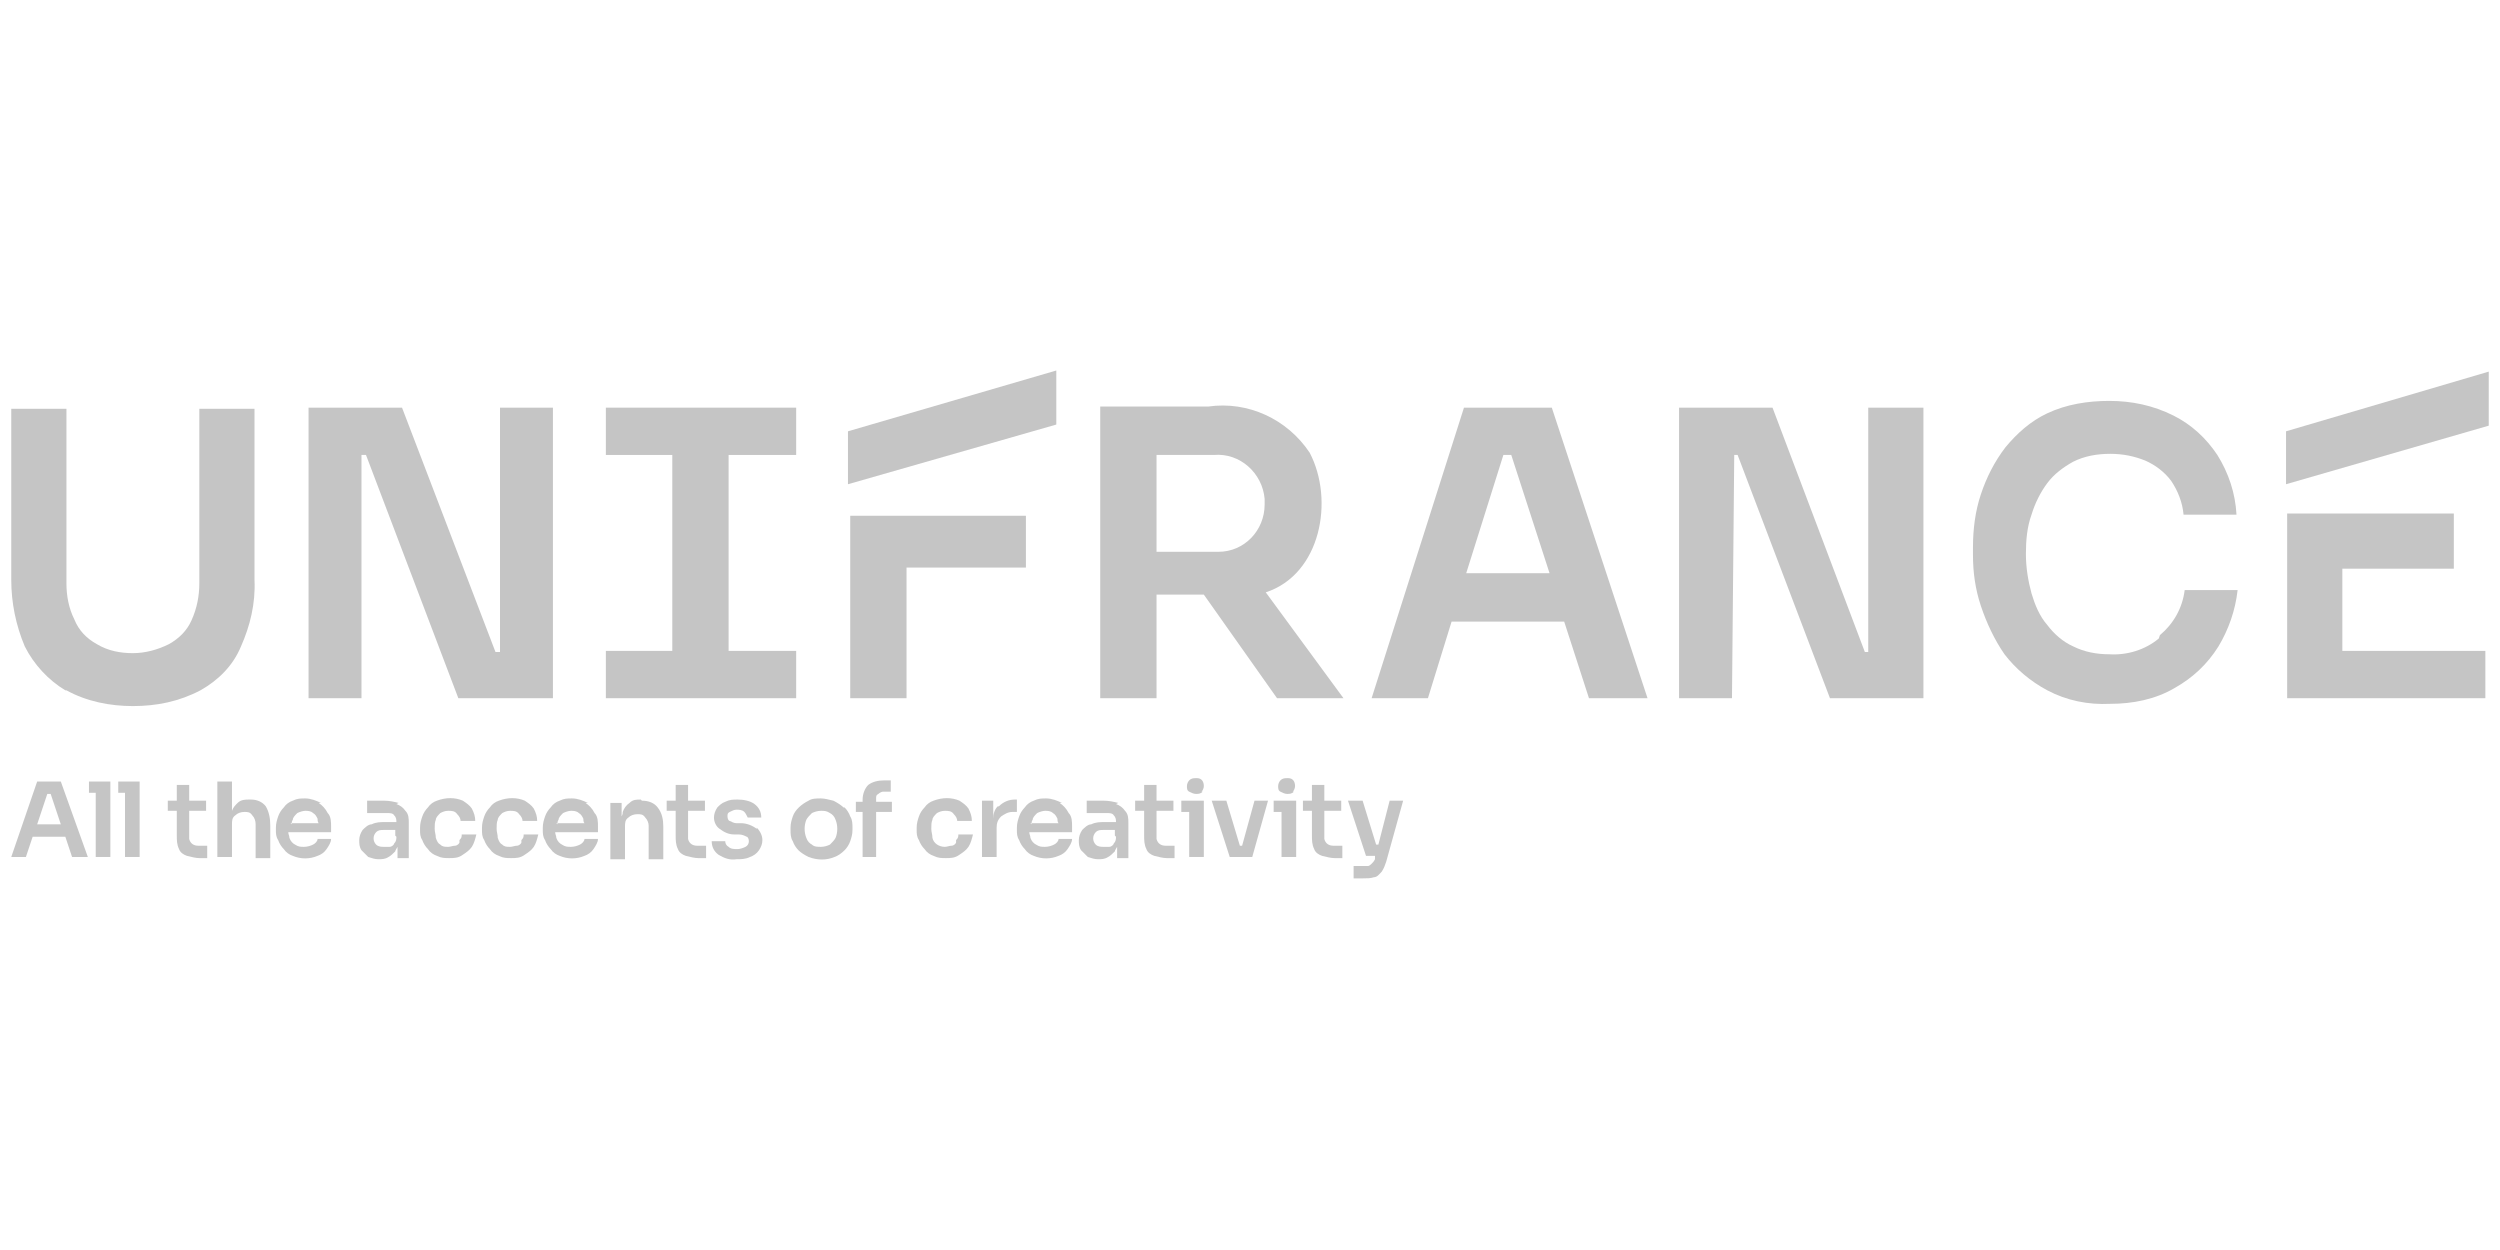<svg width="222.0" height="111.0" preserveAspectRatio="xMinYMin meet" viewBox="0 0 222 111" xmlns="http://www.w3.org/2000/svg" version="1.0" fill-rule="evenodd" xmlns:xlink="http://www.w3.org/1999/xlink"><title>...</title><desc>...</desc><g id="group" transform="scale(1,-1) translate(0,-111)" clip="0 0 222 111"><g transform=""><g transform=" matrix(1,0,0,-1,0,111)"><g transform=""><path d="M 3.3 69.4 L 1 76.1 L 2.3 76.1 L 2.9 74.3 L 5.8 74.3 L 6.4 76.1 L 7.8 76.1 L 5.4 69.4 L 3.3 69.4 Z M 3.3 73.2 L 4.2 70.5 L 4.5 70.5 L 5.4 73.2 L 3.2 73.2 Z " style="stroke: none; stroke-linecap: butt; stroke-width: 0.0; fill: rgb(77%,77%,77%); fill-rule: evenodd;"/></g><polygon points="7.9 69.4, 7.9 70.4, 8.5 70.4, 8.5 76.1, 9.8 76.1, 9.8 70.4, 9.8 69.4, 8.5 69.4, 7.9 69.4" style="stroke: none; stroke-linecap: butt; stroke-width: 0.0; fill: rgb(77%,77%,77%); fill-rule: evenodd;"/><polygon points="10.5 69.4, 10.5 70.4, 11.1 70.4, 11.1 76.1, 12.4 76.1, 12.4 70.4, 12.4 69.4, 11.1 69.4, 10.5 69.4" style="stroke: none; stroke-linecap: butt; stroke-width: 0.0; fill: rgb(77%,77%,77%); fill-rule: evenodd;"/><g transform=""><path d="M 16.9 69.7 L 15.7 69.7 L 15.7 71.1 L 14.9 71.1 L 14.9 72 L 15.7 72 L 15.7 74.2 C 15.7 74.6 15.7 75 15.9 75.4 C 16 75.7 16.3 75.9 16.6 76 C 17 76.1 17.4 76.2 17.7 76.2 L 18.4 76.2 L 18.4 75.1 L 17.6 75.1 C 17.2 75.1 16.9 74.9 16.8 74.5 C 16.8 74.5 16.8 74.4 16.8 74.3 L 16.8 72 L 18.3 72 L 18.3 71.1 L 16.8 71.1 L 16.8 69.7 Z " style="stroke: none; stroke-linecap: butt; stroke-width: 0.0; fill: rgb(77%,77%,77%); fill-rule: evenodd;"/></g><g transform=""><path d="M 22.1 71 L 22.1 71 C 21.8 71 21.4 71 21.1 71.3 C 20.9 71.5 20.7 71.7 20.6 72 L 20.6 69.4 L 19.3 69.4 L 19.3 76.1 L 20.6 76.1 L 20.6 73.2 C 20.6 72.9 20.6 72.6 20.9 72.4 C 21.1 72.2 21.4 72.1 21.7 72.1 C 22 72.1 22.2 72.1 22.4 72.4 C 22.6 72.6 22.7 72.9 22.7 73.2 L 22.7 76.2 L 24 76.2 L 24 73.3 C 24 72.7 23.9 72.1 23.6 71.6 C 23.3 71.2 22.8 71 22.3 71 Z " style="stroke: none; stroke-linecap: butt; stroke-width: 0.0; fill: rgb(77%,77%,77%); fill-rule: evenodd;"/></g><g transform=""><path d="M 28.5 71.3 C 28.1 71.1 27.6 70.9 27.1 70.9 C 26.7 70.9 26.4 70.9 26 71.1 C 25.7 71.2 25.4 71.4 25.2 71.7 C 25 71.9 24.8 72.2 24.7 72.5 C 24.6 72.8 24.5 73.1 24.5 73.5 L 24.5 73.7 C 24.5 74 24.5 74.3 24.7 74.6 C 24.8 74.9 25 75.2 25.2 75.4 C 25.4 75.7 25.7 75.9 26 76 C 26.7 76.3 27.5 76.3 28.2 76 C 28.5 75.9 28.8 75.7 29 75.4 C 29.2 75.1 29.4 74.8 29.4 74.5 L 28.2 74.5 C 28.2 74.7 28 74.9 27.8 75 C 27.6 75.1 27.3 75.2 27 75.2 C 26.7 75.2 26.5 75.2 26.2 75 C 26 74.9 25.8 74.7 25.7 74.4 C 25.7 74.2 25.6 74.1 25.6 73.9 L 29.4 73.9 L 29.4 73.4 C 29.4 73 29.4 72.5 29.1 72.2 C 28.9 71.8 28.6 71.5 28.3 71.3 Z M 25.9 73.2 C 25.9 73.1 25.9 72.9 26 72.8 C 26 72.6 26.2 72.4 26.4 72.2 C 26.6 72.1 26.9 72 27.1 72 C 27.3 72 27.6 72 27.8 72.2 C 28 72.3 28.1 72.5 28.2 72.7 C 28.2 72.8 28.2 73 28.3 73.1 L 25.8 73.1 Z " style="stroke: none; stroke-linecap: butt; stroke-width: 0.0; fill: rgb(77%,77%,77%); fill-rule: evenodd;"/></g><g transform=""><path d="M 35.4 71.3 C 35 71.2 34.6 71.1 34.1 71.1 C 33.9 71.1 33.8 71.1 33.6 71.1 C 33.4 71.1 33.2 71.1 33.1 71.1 C 32.9 71.1 32.8 71.1 32.6 71.1 L 32.6 72.2 C 32.8 72.2 33 72.2 33.2 72.2 C 33.4 72.2 33.6 72.2 33.8 72.2 C 34 72.2 34.2 72.2 34.4 72.2 C 34.6 72.2 34.9 72.2 35 72.4 C 35.2 72.6 35.2 72.8 35.2 73 L 35.2 73 C 35.2 73 34.2 73 34.2 73 C 33.8 73 33.4 73 33 73.2 C 32.7 73.2 32.4 73.5 32.2 73.7 C 32 74 31.9 74.3 31.9 74.6 C 31.9 74.9 31.9 75.2 32.1 75.5 C 32.3 75.7 32.5 75.9 32.7 76.1 C 33 76.2 33.3 76.3 33.6 76.3 C 33.9 76.3 34.2 76.3 34.5 76.1 C 34.7 76 34.9 75.8 35.1 75.6 C 35.1 75.5 35.2 75.4 35.3 75.2 L 35.3 76.2 L 36.3 76.2 L 36.3 73.1 C 36.3 72.7 36.3 72.3 36 72 C 35.8 71.7 35.5 71.5 35.2 71.4 Z M 35.2 74.3 C 35.2 74.5 35.2 74.7 35 74.9 C 35 75 34.8 75.2 34.6 75.2 C 34.4 75.2 34.3 75.2 34.1 75.2 C 33.9 75.2 33.6 75.2 33.4 75 C 33.1 74.7 33.1 74.2 33.4 73.9 C 33.4 73.9 33.4 73.9 33.4 73.9 C 33.6 73.7 33.8 73.7 34.1 73.7 L 35.1 73.7 L 35.1 74.2 Z " style="stroke: none; stroke-linecap: butt; stroke-width: 0.0; fill: rgb(77%,77%,77%); fill-rule: evenodd;"/></g><g transform=""><path d="M 40.8 74.8 C 40.8 74.9 40.6 75.1 40.4 75.1 C 40.2 75.1 40 75.2 39.8 75.2 C 39.5 75.2 39.3 75.2 39.1 75 C 38.9 74.9 38.8 74.7 38.7 74.4 C 38.7 74.1 38.6 73.9 38.6 73.6 C 38.6 73.3 38.6 73 38.7 72.8 C 38.7 72.6 38.9 72.4 39.1 72.2 C 39.3 72.1 39.5 72 39.8 72 C 40.1 72 40.4 72 40.6 72.3 C 40.8 72.5 40.9 72.7 40.9 72.9 L 42.2 72.9 C 42.2 72.5 42.1 72.2 41.9 71.8 C 41.7 71.5 41.4 71.3 41.1 71.1 C 40.4 70.8 39.6 70.8 38.8 71.1 C 38.5 71.2 38.2 71.4 38 71.7 C 37.8 71.9 37.6 72.2 37.5 72.5 C 37.4 72.8 37.3 73.1 37.3 73.5 L 37.3 73.7 C 37.3 74 37.3 74.3 37.5 74.6 C 37.6 74.9 37.8 75.2 38 75.4 C 38.2 75.7 38.5 75.9 38.8 76 C 39.2 76.2 39.5 76.2 39.9 76.2 C 40.3 76.2 40.7 76.2 41.1 75.9 C 41.4 75.7 41.7 75.5 41.9 75.2 C 42.1 74.9 42.2 74.5 42.3 74.1 L 41 74.1 C 41 74.3 41 74.4 40.8 74.6 Z " style="stroke: none; stroke-linecap: butt; stroke-width: 0.0; fill: rgb(77%,77%,77%); fill-rule: evenodd;"/></g><g transform=""><path d="M 46.3 74.8 C 46.3 74.9 46.1 75.1 45.9 75.1 C 45.7 75.1 45.5 75.2 45.3 75.2 C 45 75.2 44.8 75.2 44.6 75 C 44.4 74.9 44.3 74.7 44.2 74.4 C 44.2 74.1 44.1 73.9 44.1 73.6 C 44.1 73.3 44.1 73 44.2 72.8 C 44.2 72.6 44.4 72.4 44.6 72.2 C 44.8 72.1 45 72 45.3 72 C 45.6 72 45.9 72 46.1 72.3 C 46.3 72.5 46.4 72.7 46.4 72.9 L 47.7 72.9 C 47.7 72.5 47.6 72.2 47.4 71.8 C 47.2 71.5 46.9 71.3 46.6 71.1 C 45.9 70.8 45.1 70.8 44.3 71.1 C 44 71.2 43.7 71.4 43.5 71.7 C 43.3 71.9 43.1 72.2 43 72.5 C 42.9 72.8 42.8 73.1 42.8 73.5 L 42.8 73.7 C 42.8 74 42.8 74.3 43 74.6 C 43.1 74.9 43.3 75.2 43.5 75.4 C 43.7 75.7 44 75.9 44.3 76 C 44.7 76.2 45 76.2 45.4 76.2 C 45.8 76.2 46.2 76.2 46.6 75.9 C 46.9 75.7 47.2 75.5 47.4 75.2 C 47.6 74.9 47.7 74.5 47.8 74.1 L 46.5 74.1 C 46.5 74.3 46.5 74.4 46.3 74.6 Z " style="stroke: none; stroke-linecap: butt; stroke-width: 0.0; fill: rgb(77%,77%,77%); fill-rule: evenodd;"/></g><g transform=""><path d="M 52.2 71.3 C 51.8 71.1 51.3 70.9 50.8 70.9 C 50.4 70.9 50.1 70.9 49.7 71.1 C 49.4 71.2 49.1 71.4 48.9 71.7 C 48.7 71.9 48.5 72.2 48.4 72.5 C 48.3 72.8 48.2 73.1 48.2 73.5 L 48.2 73.7 C 48.2 74 48.2 74.3 48.4 74.6 C 48.5 74.9 48.7 75.2 48.9 75.4 C 49.1 75.7 49.4 75.9 49.7 76 C 50.4 76.3 51.2 76.3 51.9 76 C 52.2 75.9 52.5 75.7 52.7 75.4 C 52.9 75.1 53.1 74.8 53.1 74.5 L 51.9 74.5 C 51.9 74.7 51.7 74.9 51.5 75 C 51.3 75.1 51 75.2 50.7 75.2 C 50.4 75.2 50.2 75.2 49.9 75 C 49.7 74.9 49.5 74.7 49.4 74.4 C 49.4 74.2 49.3 74.1 49.3 73.9 L 53.1 73.9 L 53.1 73.4 C 53.1 73 53.1 72.5 52.8 72.2 C 52.6 71.8 52.3 71.5 52 71.3 Z M 49.5 73.2 C 49.5 73.1 49.5 72.9 49.6 72.8 C 49.6 72.6 49.8 72.4 50 72.2 C 50.2 72.1 50.5 72 50.7 72 C 50.9 72 51.2 72 51.4 72.2 C 51.6 72.3 51.7 72.5 51.8 72.7 C 51.8 72.8 51.8 73 51.9 73.1 L 49.4 73.1 Z " style="stroke: none; stroke-linecap: butt; stroke-width: 0.0; fill: rgb(77%,77%,77%); fill-rule: evenodd;"/></g><g transform=""><path d="M 56.9 71 L 56.9 71 C 56.5 71 56.2 71 55.9 71.3 C 55.6 71.5 55.4 71.8 55.3 72.1 C 55.3 72.2 55.3 72.3 55.2 72.5 L 55.2 71.3 L 54.2 71.3 L 54.2 76.3 L 55.5 76.3 L 55.5 73.4 C 55.5 73.1 55.5 72.8 55.8 72.6 C 56 72.4 56.3 72.3 56.6 72.3 C 56.9 72.3 57.1 72.3 57.3 72.6 C 57.5 72.8 57.6 73.1 57.6 73.3 L 57.6 76.3 L 58.9 76.3 L 58.9 73.4 C 58.9 72.8 58.8 72.2 58.4 71.7 C 58.1 71.3 57.6 71.1 57 71.1 Z " style="stroke: none; stroke-linecap: butt; stroke-width: 0.0; fill: rgb(77%,77%,77%); fill-rule: evenodd;"/></g><g transform=""><path d="M 61.2 69.7 L 60 69.7 L 60 71.1 L 59.2 71.1 L 59.2 72 L 60 72 L 60 74.2 C 60 74.6 60 75 60.2 75.4 C 60.3 75.7 60.6 75.9 60.9 76 C 61.3 76.1 61.7 76.2 62 76.2 L 62.7 76.2 L 62.7 75.1 L 61.9 75.1 C 61.5 75.1 61.2 74.9 61.1 74.5 C 61.1 74.5 61.1 74.4 61.1 74.3 L 61.1 72 L 62.6 72 L 62.6 71.1 L 61.1 71.1 L 61.1 69.7 Z " style="stroke: none; stroke-linecap: butt; stroke-width: 0.0; fill: rgb(77%,77%,77%); fill-rule: evenodd;"/></g><g transform=""><path d="M 67.2 73.6 C 66.8 73.3 66.3 73.1 65.8 73.1 L 65.4 73.1 C 65.2 73.1 65 73 64.8 72.9 C 64.7 72.9 64.6 72.7 64.6 72.5 C 64.6 72.3 64.6 72.2 64.8 72.1 C 65 72 65.2 71.9 65.4 71.9 C 65.6 71.9 65.9 71.9 66.1 72.1 C 66.2 72.2 66.3 72.4 66.4 72.6 L 67.6 72.6 C 67.6 72.1 67.4 71.7 67 71.4 C 66.6 71.1 66 71 65.5 71 C 65.1 71 64.8 71 64.4 71.2 C 64.1 71.3 63.9 71.5 63.7 71.7 C 63.5 72 63.4 72.3 63.4 72.6 C 63.4 73 63.6 73.4 63.9 73.6 C 64.3 73.9 64.7 74.1 65.2 74.1 L 65.6 74.1 C 65.9 74.1 66.1 74.2 66.3 74.3 C 66.4 74.3 66.5 74.5 66.5 74.7 C 66.5 74.9 66.4 75.1 66.2 75.2 C 66 75.3 65.7 75.4 65.5 75.4 C 65.2 75.4 64.9 75.4 64.7 75.2 C 64.5 75.1 64.4 74.9 64.4 74.7 L 63.2 74.7 C 63.2 75.2 63.4 75.6 63.8 75.9 C 64.3 76.2 64.8 76.4 65.4 76.3 C 65.8 76.3 66.2 76.3 66.6 76.1 C 66.9 76 67.2 75.8 67.4 75.5 C 67.6 75.2 67.7 74.9 67.7 74.6 C 67.7 74.2 67.5 73.8 67.2 73.5 Z " style="stroke: none; stroke-linecap: butt; stroke-width: 0.0; fill: rgb(77%,77%,77%); fill-rule: evenodd;"/></g><g transform=""><path d="M 74.9 71.7 C 74.7 71.5 74.4 71.3 74 71.1 C 73.6 71 73.2 70.9 72.9 70.9 C 72.5 70.9 72.1 70.9 71.8 71.1 C 71.2 71.4 70.6 71.9 70.4 72.5 C 70.3 72.8 70.2 73.1 70.2 73.5 L 70.2 73.7 C 70.2 74 70.2 74.4 70.4 74.7 C 70.5 75 70.7 75.3 70.9 75.5 C 71.1 75.7 71.4 75.9 71.8 76.1 C 72.6 76.4 73.4 76.4 74.1 76.1 C 74.4 76 74.7 75.8 75 75.5 C 75.2 75.3 75.4 75 75.5 74.7 C 75.6 74.4 75.7 74.1 75.7 73.7 L 75.7 73.5 C 75.7 73.2 75.7 72.8 75.5 72.5 C 75.4 72.2 75.2 71.9 75 71.7 Z M 74.2 74.4 C 74.1 74.6 73.9 74.8 73.7 75 C 73.5 75.1 73.2 75.2 72.9 75.2 C 72.6 75.2 72.3 75.2 72.1 75 C 71.9 74.9 71.7 74.7 71.6 74.4 C 71.4 73.9 71.4 73.3 71.6 72.8 C 71.7 72.6 71.9 72.4 72.1 72.2 C 72.3 72.1 72.6 72 72.9 72 C 73.2 72 73.4 72 73.7 72.2 C 73.9 72.3 74.1 72.5 74.2 72.8 C 74.4 73.3 74.4 73.9 74.2 74.4 Z " style="stroke: none; stroke-linecap: butt; stroke-width: 0.0; fill: rgb(77%,77%,77%); fill-rule: evenodd;"/></g><g transform=""><path d="M 77.8 70.9 C 77.8 70.7 77.8 70.6 78 70.5 C 78.1 70.4 78.3 70.3 78.4 70.3 L 79.1 70.3 L 79.1 69.3 L 78.5 69.3 C 78 69.3 77.5 69.4 77.1 69.7 C 76.8 70 76.6 70.5 76.6 71 L 76.6 71.2 L 76 71.2 L 76 72.1 L 76.6 72.1 L 76.6 76.1 L 77.8 76.1 L 77.8 72.1 L 79.2 72.1 L 79.2 71.2 L 77.8 71.2 L 77.8 70.9 Z " style="stroke: none; stroke-linecap: butt; stroke-width: 0.0; fill: rgb(77%,77%,77%); fill-rule: evenodd;"/></g><g transform=""><path d="M 84.9 74.8 C 84.9 74.9 84.7 75.1 84.5 75.1 C 84.3 75.1 84.1 75.2 83.9 75.2 C 83.4 75.2 82.9 74.9 82.8 74.4 C 82.8 74.1 82.7 73.9 82.7 73.6 C 82.7 73.3 82.7 73 82.8 72.8 C 82.8 72.6 83 72.4 83.2 72.2 C 83.4 72.1 83.6 72 83.9 72 C 84.2 72 84.5 72 84.7 72.3 C 84.9 72.5 85 72.7 85 72.9 L 86.3 72.9 C 86.3 72.5 86.2 72.2 86 71.8 C 85.8 71.5 85.5 71.3 85.2 71.1 C 84.5 70.8 83.7 70.8 82.9 71.1 C 82.6 71.2 82.3 71.4 82.1 71.7 C 81.9 71.9 81.7 72.2 81.6 72.5 C 81.5 72.8 81.4 73.1 81.4 73.5 L 81.4 73.7 C 81.4 74 81.4 74.3 81.6 74.6 C 81.7 74.9 81.9 75.2 82.1 75.4 C 82.3 75.7 82.6 75.9 82.9 76 C 83.3 76.2 83.6 76.2 84 76.2 C 84.4 76.2 84.8 76.2 85.2 75.9 C 85.5 75.7 85.8 75.5 86 75.2 C 86.2 74.9 86.3 74.5 86.4 74.1 L 85.1 74.1 C 85.1 74.3 85.1 74.4 84.9 74.6 Z " style="stroke: none; stroke-linecap: butt; stroke-width: 0.0; fill: rgb(77%,77%,77%); fill-rule: evenodd;"/></g><g transform=""><path d="M 88.6 71.6 C 88.3 71.9 88.2 72.3 88.2 72.7 L 88.2 71.1 L 87.2 71.1 L 87.2 76.1 L 88.5 76.1 L 88.5 73.5 C 88.5 73.1 88.6 72.8 88.9 72.5 C 89.2 72.3 89.5 72.1 89.9 72.1 L 90.3 72.1 L 90.3 71 L 90.1 71 C 89.6 71 89.1 71.2 88.7 71.6 Z " style="stroke: none; stroke-linecap: butt; stroke-width: 0.0; fill: rgb(77%,77%,77%); fill-rule: evenodd;"/></g><g transform=""><path d="M 94.3 71.3 C 93.9 71.1 93.4 70.9 92.9 70.9 C 92.5 70.9 92.2 70.9 91.8 71.1 C 91.5 71.2 91.2 71.4 91 71.7 C 90.8 71.9 90.6 72.2 90.5 72.5 C 90.4 72.8 90.3 73.1 90.3 73.5 L 90.3 73.7 C 90.3 74 90.3 74.3 90.5 74.6 C 90.6 74.9 90.8 75.2 91 75.4 C 91.2 75.7 91.5 75.9 91.8 76 C 92.5 76.3 93.3 76.3 94 76 C 94.3 75.9 94.6 75.7 94.8 75.4 C 95 75.1 95.2 74.8 95.2 74.5 L 94 74.5 C 94 74.7 93.8 74.9 93.6 75 C 93.4 75.1 93.1 75.2 92.8 75.2 C 92.5 75.2 92.3 75.2 92 75 C 91.8 74.9 91.6 74.7 91.5 74.4 C 91.5 74.2 91.4 74.1 91.4 73.9 L 95.2 73.9 L 95.2 73.4 C 95.2 73 95.2 72.5 94.9 72.2 C 94.7 71.8 94.4 71.5 94.1 71.3 Z M 91.6 73.2 C 91.6 73.1 91.6 72.9 91.7 72.8 C 91.7 72.6 91.9 72.4 92.1 72.2 C 92.3 72.1 92.6 72 92.8 72 C 93 72 93.3 72 93.5 72.2 C 93.7 72.3 93.8 72.5 93.9 72.7 C 93.9 72.8 93.9 73 94 73.1 L 91.5 73.1 Z " style="stroke: none; stroke-linecap: butt; stroke-width: 0.0; fill: rgb(77%,77%,77%); fill-rule: evenodd;"/></g><g transform=""><path d="M 99.3 71.3 C 98.9 71.2 98.5 71.1 98 71.1 C 97.8 71.1 97.7 71.1 97.5 71.1 C 97.3 71.1 97.1 71.1 97 71.1 C 96.8 71.1 96.7 71.1 96.5 71.1 L 96.5 72.2 C 96.7 72.2 96.9 72.2 97.1 72.2 C 97.3 72.2 97.5 72.2 97.7 72.2 C 97.9 72.2 98.1 72.2 98.3 72.2 C 98.5 72.2 98.8 72.2 98.9 72.4 C 99.1 72.6 99.1 72.8 99.1 73 L 99.1 73 C 99.1 73 98.1 73 98.1 73 C 97.7 73 97.3 73 96.9 73.2 C 96.6 73.2 96.3 73.5 96.1 73.7 C 95.9 74 95.8 74.3 95.8 74.6 C 95.8 74.9 95.8 75.2 96 75.5 C 96.2 75.7 96.4 75.9 96.6 76.1 C 96.9 76.2 97.2 76.3 97.5 76.3 C 97.8 76.3 98.1 76.3 98.4 76.1 C 98.6 76 98.8 75.8 99 75.6 C 99 75.5 99.1 75.4 99.2 75.2 L 99.2 76.2 L 100.2 76.2 L 100.2 73.1 C 100.2 72.7 100.2 72.3 99.9 72 C 99.7 71.7 99.4 71.5 99.1 71.4 Z M 99.1 74.3 C 99.1 74.5 99.1 74.7 98.9 74.9 C 98.9 75 98.7 75.2 98.5 75.2 C 98.3 75.2 98.2 75.2 98 75.2 C 97.8 75.2 97.5 75.2 97.3 75 C 97 74.7 97 74.2 97.3 73.9 C 97.3 73.9 97.3 73.9 97.3 73.9 C 97.5 73.7 97.7 73.7 98 73.7 L 99 73.7 L 99 74.2 Z " style="stroke: none; stroke-linecap: butt; stroke-width: 0.0; fill: rgb(77%,77%,77%); fill-rule: evenodd;"/></g><g transform=""><path d="M 102.8 69.7 L 101.6 69.7 L 101.6 71.1 L 100.8 71.1 L 100.8 72 L 101.6 72 L 101.6 74.2 C 101.6 74.6 101.6 75 101.8 75.4 C 101.9 75.7 102.2 75.9 102.5 76 C 102.9 76.1 103.3 76.2 103.6 76.2 L 104.3 76.2 L 104.3 75.1 L 103.5 75.1 C 103.1 75.1 102.8 74.9 102.7 74.5 C 102.7 74.5 102.7 74.4 102.7 74.3 L 102.7 72 L 104.2 72 L 104.2 71.1 L 102.7 71.1 L 102.7 69.7 Z " style="stroke: none; stroke-linecap: butt; stroke-width: 0.0; fill: rgb(77%,77%,77%); fill-rule: evenodd;"/></g><g transform=""><path d="M 106.7 70.3 C 106.8 70.2 106.9 70 106.9 69.8 C 106.9 69.4 106.7 69.1 106.3 69.1 C 106.3 69.1 106.3 69.1 106.2 69.1 C 106 69.1 105.8 69.1 105.6 69.3 C 105.5 69.4 105.4 69.6 105.4 69.8 C 105.4 70 105.4 70.2 105.6 70.3 C 105.8 70.4 106 70.5 106.2 70.5 C 106.4 70.5 106.6 70.5 106.8 70.3 Z " style="stroke: none; stroke-linecap: butt; stroke-width: 0.0; fill: rgb(77%,77%,77%); fill-rule: evenodd;"/></g><polygon points="104.9 71.1, 104.9 72.1, 105.6 72.1, 105.6 76.1, 106.9 76.1, 106.9 72.1, 106.9 71.1, 105.6 71.1, 104.9 71.1" style="stroke: none; stroke-linecap: butt; stroke-width: 0.0; fill: rgb(77%,77%,77%); fill-rule: evenodd;"/><polygon points="110.3 75.1, 110.1 75.1, 108.9 71.1, 107.6 71.1, 109.2 76.1, 109.6 76.1, 110.1 76.1, 110.4 76.1, 110.9 76.1, 111.2 76.1, 112.6 71.1, 111.4 71.1, 110.3 75.1" style="stroke: none; stroke-linecap: butt; stroke-width: 0.0; fill: rgb(77%,77%,77%); fill-rule: evenodd;"/><g transform=""><path d="M 114.8 70.3 C 114.9 70.2 115 70 115 69.8 C 115 69.4 114.8 69.1 114.4 69.1 C 114.4 69.1 114.4 69.1 114.3 69.1 C 114.1 69.1 113.9 69.1 113.7 69.3 C 113.6 69.4 113.5 69.6 113.5 69.8 C 113.5 70 113.5 70.2 113.7 70.3 C 113.9 70.4 114.1 70.5 114.3 70.5 C 114.5 70.5 114.7 70.5 114.9 70.3 Z " style="stroke: none; stroke-linecap: butt; stroke-width: 0.0; fill: rgb(77%,77%,77%); fill-rule: evenodd;"/></g><polygon points="113.1 71.1, 113.1 72.1, 113.8 72.1, 113.8 76.1, 115.1 76.1, 115.1 72.1, 115.1 71.1, 113.8 71.1, 113.1 71.1" style="stroke: none; stroke-linecap: butt; stroke-width: 0.0; fill: rgb(77%,77%,77%); fill-rule: evenodd;"/><g transform=""><path d="M 117.7 69.7 L 116.5 69.7 L 116.5 71.1 L 115.7 71.1 L 115.7 72 L 116.5 72 L 116.5 74.2 C 116.5 74.6 116.5 75 116.7 75.4 C 116.8 75.7 117.1 75.9 117.4 76 C 117.8 76.1 118.2 76.2 118.5 76.2 L 119.2 76.2 L 119.2 75.1 L 118.4 75.1 C 118 75.1 117.7 74.9 117.6 74.5 C 117.6 74.5 117.6 74.4 117.6 74.3 L 117.6 72 L 119.1 72 L 119.1 71.1 L 117.6 71.1 L 117.6 69.7 Z " style="stroke: none; stroke-linecap: butt; stroke-width: 0.0; fill: rgb(77%,77%,77%); fill-rule: evenodd;"/></g><g transform=""><path d="M 122.4 75 L 122.2 75 L 121 71.1 L 119.7 71.1 L 121.3 76 L 122.1 76 L 122.1 76.3 C 122 76.5 121.9 76.6 121.8 76.7 C 121.8 76.7 121.6 76.9 121.5 76.9 C 121.4 76.9 121.2 76.9 121.1 76.9 L 120.2 76.9 L 120.2 78 L 121 78 C 121.4 78 121.7 78 122 77.9 C 122.3 77.9 122.5 77.6 122.7 77.4 C 122.9 77.1 123 76.8 123.1 76.5 L 124.6 71.1 L 123.4 71.1 L 122.4 75 Z " style="stroke: none; stroke-linecap: butt; stroke-width: 0.0; fill: rgb(77%,77%,77%); fill-rule: evenodd;"/></g><g transform=""><path d="M 5.9 61.3 C 7.7 62.3 9.8 62.7 11.8 62.7 C 13.9 62.7 15.9 62.3 17.8 61.3 C 19.4 60.4 20.7 59.1 21.4 57.4 C 22.2 55.6 22.7 53.6 22.6 51.5 L 22.6 36.3 L 17.7 36.3 L 17.7 51.8 C 17.7 52.9 17.5 54 17 55.1 C 16.6 56 15.9 56.7 15 57.2 C 14 57.7 12.9 58 11.8 58 C 10.7 58 9.6 57.8 8.6 57.2 C 7.7 56.7 7 56 6.6 55 C 6.1 54 5.9 52.9 5.9 51.8 L 5.9 36.3 L 1 36.3 L 1 51.5 C 1 53.5 1.4 55.5 2.2 57.4 C 3 59 4.3 60.4 5.8 61.3 Z " style="stroke: none; stroke-linecap: butt; stroke-width: 0.0; fill: rgb(77%,77%,77%); fill-rule: evenodd;"/></g><polygon points="32.1 40.4, 32.5 40.4, 40.7 62, 49.1 62, 49.1 36.2, 44.4 36.2, 44.4 57.9, 44 57.9, 35.7 36.2, 27.4 36.2, 27.4 62, 32.1 62, 32.1 40.4" style="stroke: none; stroke-linecap: butt; stroke-width: 0.0; fill: rgb(77%,77%,77%); fill-rule: evenodd;"/><polygon points="70.7 57.8, 64.7 57.8, 64.7 40.4, 70.7 40.4, 70.7 36.2, 53.8 36.2, 53.8 40.4, 59.7 40.4, 59.7 57.8, 53.8 57.8, 53.8 62, 70.7 62, 70.7 57.8" style="stroke: none; stroke-linecap: butt; stroke-width: 0.0; fill: rgb(77%,77%,77%); fill-rule: evenodd;"/><polygon points="165.9 57.9, 165.6 57.9, 157.4 36.2, 149.1 36.2, 149.1 62, 153.8 62, 154 40.4, 154.3 40.4, 162.5 62, 170.8 62, 170.8 36.2, 165.9 36.2, 165.9 57.9" style="stroke: none; stroke-linecap: butt; stroke-width: 0.0; fill: rgb(77%,77%,77%); fill-rule: evenodd;"/><polygon points="208 50.5, 217.9 50.5, 217.9 45.6, 203.1 45.6, 203.1 62, 203.1 62, 203.1 62, 220.7 62, 220.7 57.8, 208 57.8, 208 50.5" style="stroke: none; stroke-linecap: butt; stroke-width: 0.0; fill: rgb(77%,77%,77%); fill-rule: evenodd;"/><g transform=""><path d="M 130 36.2 L 121.8 62 L 126.8 62 L 128.9 55.2 L 138.9 55.2 L 141.1 62 L 146.3 62 L 137.8 36.2 L 130.1 36.2 Z M 130.2 50.9 L 133.5 40.4 L 134.2 40.4 L 137.6 50.9 L 130.3 50.9 Z " style="stroke: none; stroke-linecap: butt; stroke-width: 0.0; fill: rgb(77%,77%,77%); fill-rule: evenodd;"/></g><polygon points="91.1 45.8, 75.5 45.8, 75.5 62, 80.5 62, 80.5 50.4, 91.1 50.4, 91.1 45.8" style="stroke: none; stroke-linecap: butt; stroke-width: 0.0; fill: rgb(77%,77%,77%); fill-rule: evenodd;"/><polygon points="93.8 37.7, 93.8 32.9, 75.3 38.3, 75.3 43, 93.8 37.7" style="stroke: none; stroke-linecap: butt; stroke-width: 0.0; fill: rgb(77%,77%,77%); fill-rule: evenodd;"/><polygon points="203 38.3, 203 43, 221 37.8, 221 33, 203 38.3" style="stroke: none; stroke-linecap: butt; stroke-width: 0.0; fill: rgb(77%,77%,77%); fill-rule: evenodd;"/><g transform=""><path d="M 191.7 56.7 C 190.5 57.7 188.9 58.2 187.3 58.1 C 186.2 58.1 185.1 57.9 184.1 57.4 C 183.2 57 182.4 56.3 181.8 55.5 C 181.1 54.7 180.7 53.7 180.4 52.7 C 180.1 51.6 179.9 50.4 179.9 49.2 C 179.9 48 180 46.8 180.4 45.7 C 180.7 44.7 181.2 43.7 181.8 42.9 C 182.4 42.1 183.2 41.5 184.1 41 C 185.1 40.5 186.2 40.3 187.4 40.3 C 188.5 40.3 189.5 40.5 190.5 40.9 C 191.4 41.3 192.2 41.9 192.8 42.7 C 193.4 43.6 193.8 44.6 193.9 45.7 L 198.6 45.7 C 198.5 43.8 197.9 42 196.9 40.4 C 195.9 38.9 194.6 37.7 193 36.9 C 191.2 36 189.3 35.6 187.3 35.6 C 185.4 35.6 183.5 35.9 181.8 36.7 C 180.3 37.4 179.1 38.5 178.1 39.7 C 177.1 41 176.4 42.4 175.9 43.9 C 175.4 45.4 175.2 47 175.2 48.6 L 175.2 49.3 C 175.2 50.8 175.4 52.3 175.9 53.8 C 176.4 55.3 177.1 56.8 178 58.1 C 179 59.4 180.3 60.5 181.8 61.3 C 183.5 62.2 185.4 62.6 187.4 62.5 C 189.4 62.5 191.4 62.1 193.1 61.1 C 194.7 60.2 196 59 197 57.4 C 197.9 55.9 198.5 54.2 198.7 52.4 L 194 52.4 C 193.8 54 193 55.4 191.8 56.4 Z " style="stroke: none; stroke-linecap: butt; stroke-width: 0.0; fill: rgb(77%,77%,77%); fill-rule: evenodd;"/></g><g transform=""><path d="M 112.4 52.6 C 117.3 51 118.5 44.4 116.3 40.2 C 114.3 37.2 110.8 35.6 107.3 36.1 L 97.7 36.1 L 97.7 62 L 102.7 62 L 102.7 52.8 L 106.9 52.8 L 113.4 62 L 119.3 62 L 112.4 52.6 Z M 102.7 40.4 L 107.8 40.4 C 110.1 40.2 112.1 42 112.3 44.3 C 112.3 44.5 112.3 44.6 112.3 44.8 C 112.3 47.1 110.5 49 108.2 49 C 108.1 49 107.9 49 107.8 49 L 102.7 49 L 102.7 40.4 Z " style="stroke: none; stroke-linecap: butt; stroke-width: 0.0; fill: rgb(77%,77%,77%); fill-rule: evenodd;"/></g></g></g></g></svg>